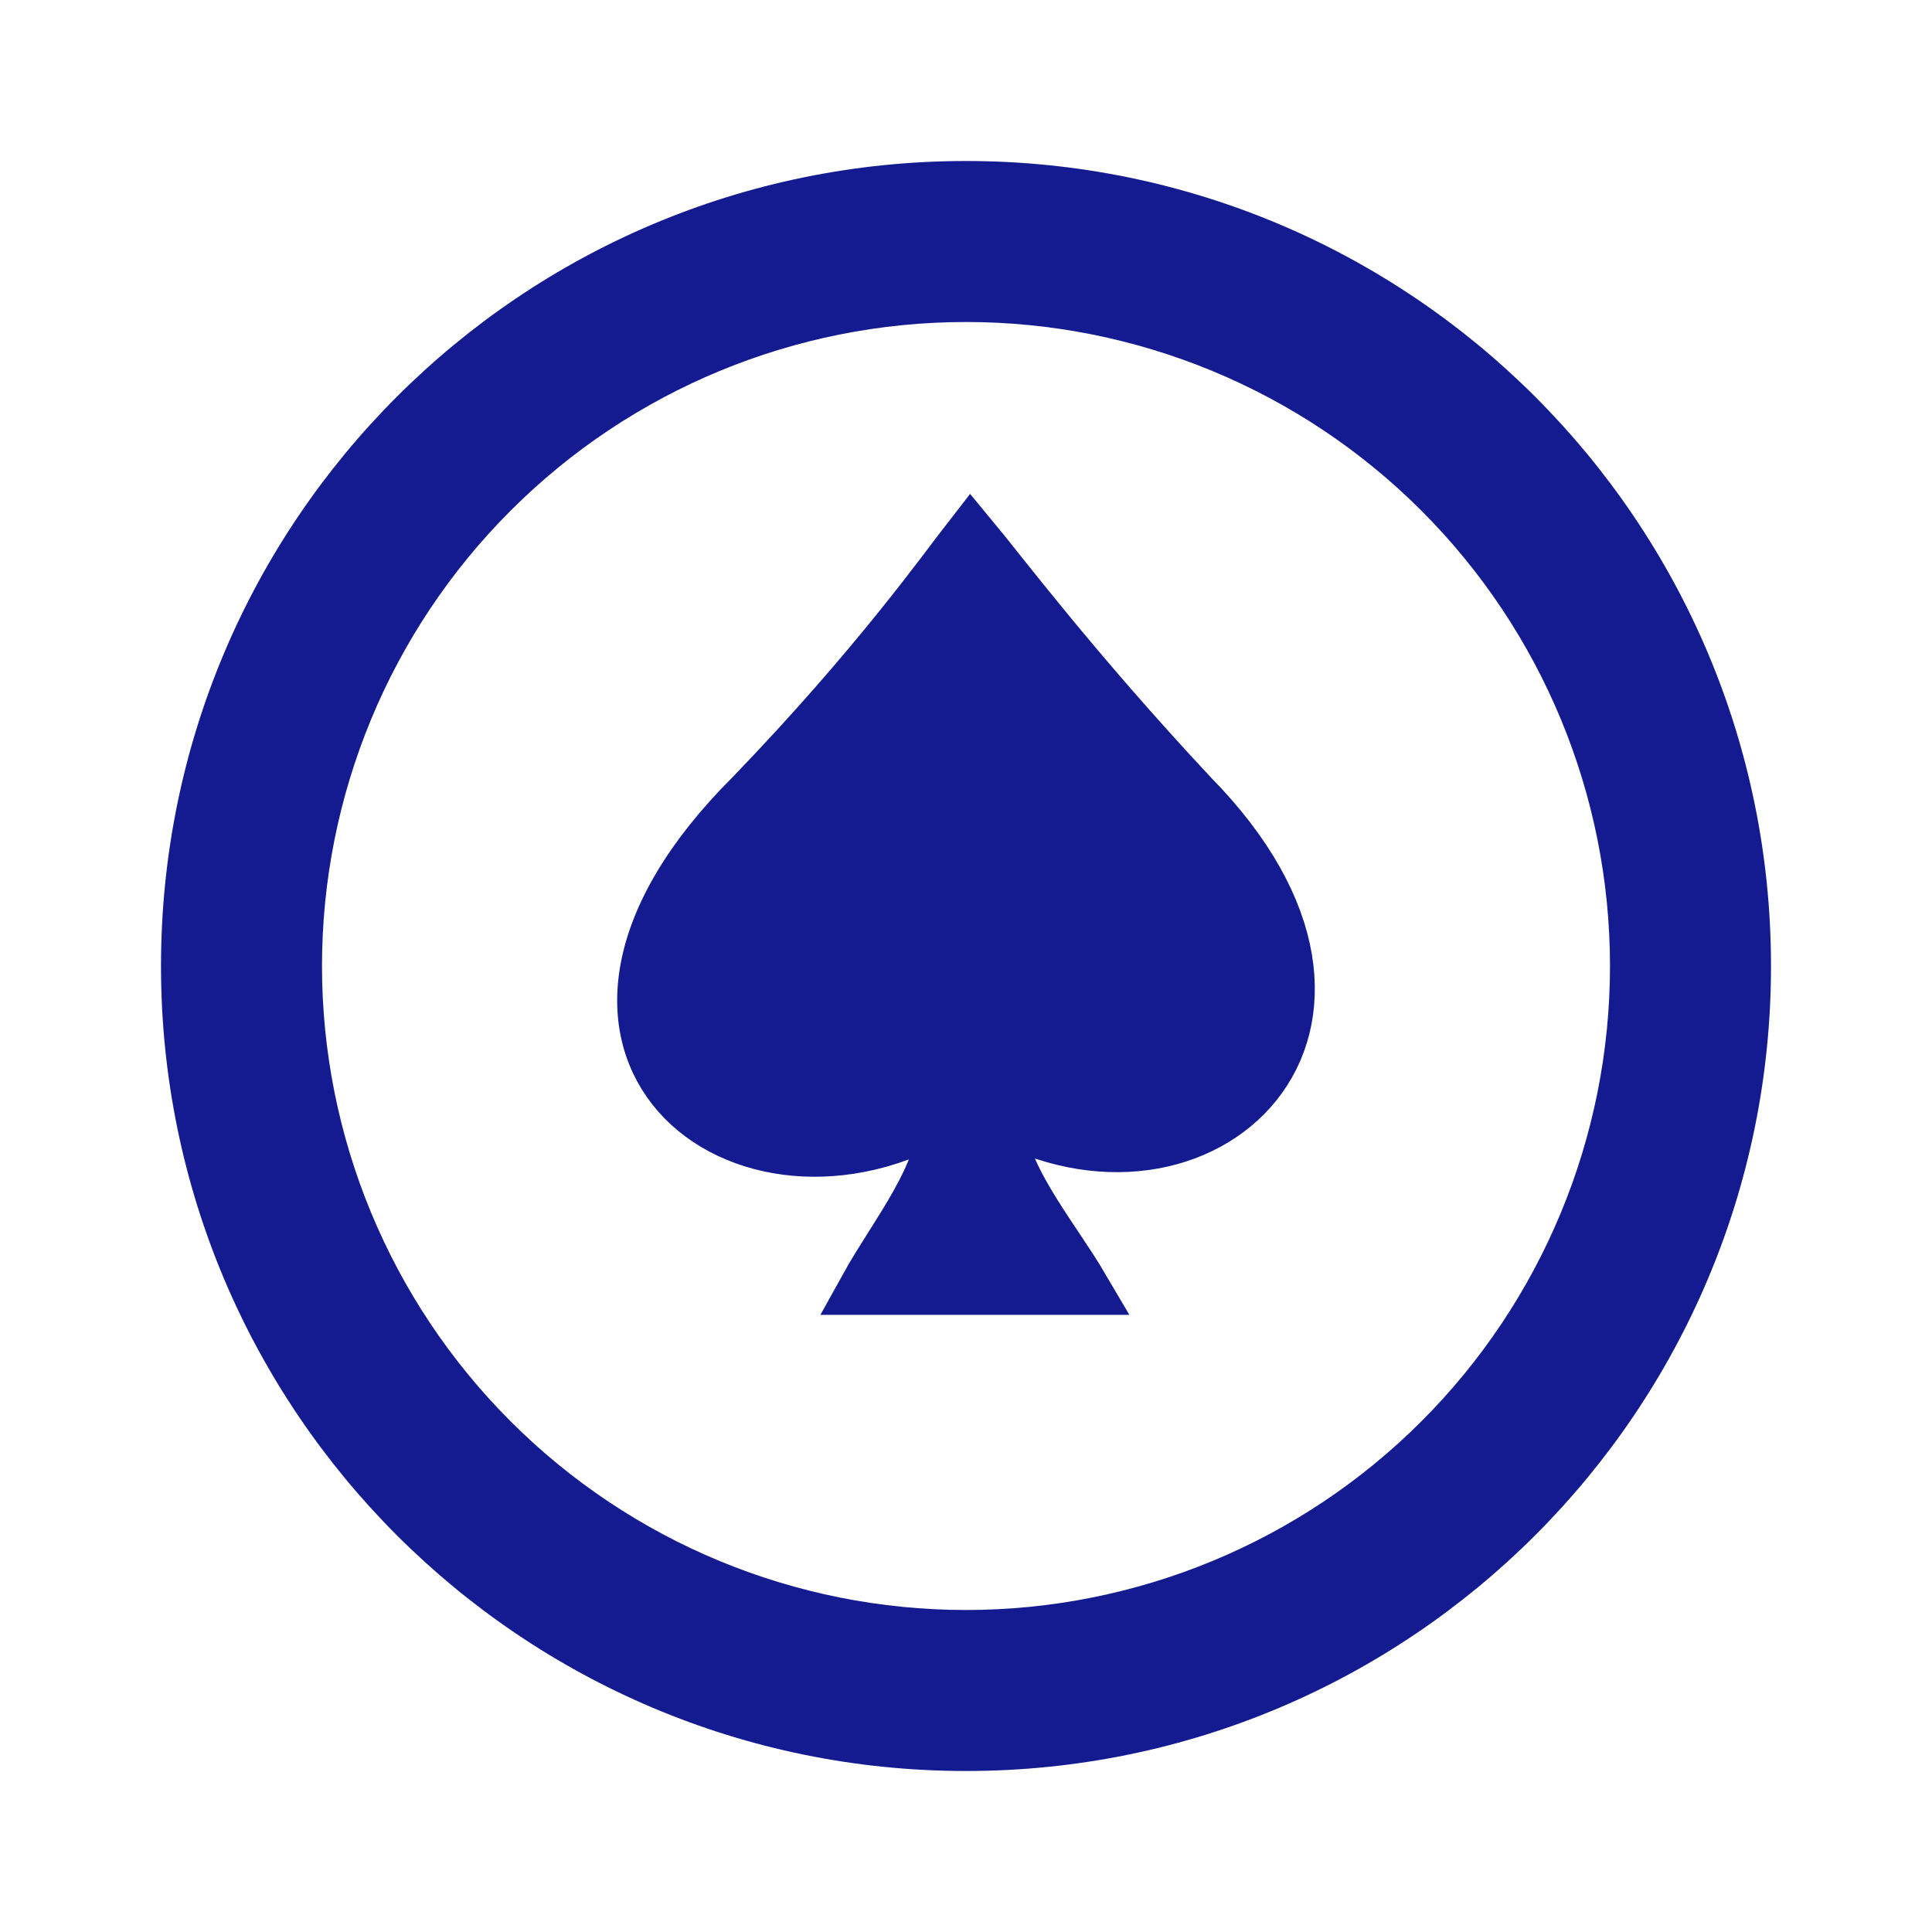 <?xml version="1.0" encoding="UTF-8"?>
<svg xmlns="http://www.w3.org/2000/svg" width="36" height="36" viewBox="0 0 36 36" fill="none">
  <g clip-path="url(#clip0_114_186)">
    <path fill-rule="evenodd" clip-rule="evenodd" d="M14.012 14.827C9.285 19.538 13.883 22.97 17.621 20.72C17.641 21.881 16.708 22.964 16.135 24H20.171C19.58 22.993 18.593 21.884 18.557 20.72C22.373 22.859 26.432 19.13 22.197 14.827C19.989 12.464 18.609 10.625 18.089 10C17.614 10.609 16.35 12.401 14.012 14.827H14.012Z" fill="#141B91" stroke="#141B91"></path>
    <path d="M18 33C9.716 33 3 26.285 3 18C3 9.716 9.716 3 18 3C26.285 3 33 9.716 33 18C33 26.285 26.285 33 18 33ZM18 30C21.183 30 24.235 28.736 26.485 26.485C28.736 24.235 30 21.183 30 18C30 14.817 28.736 11.765 26.485 9.515C24.235 7.264 21.183 6 18 6C14.817 6 11.765 7.264 9.515 9.515C7.264 11.765 6 14.817 6 18C6 21.183 7.264 24.235 9.515 26.485C11.765 28.736 14.817 30 18 30Z" fill="#141B91"></path>
  </g>
  <defs>
    <clipPath id="clip0_114_186">
      <rect width="36" height="36" fill="white"></rect>
    </clipPath>
  </defs>
</svg>
